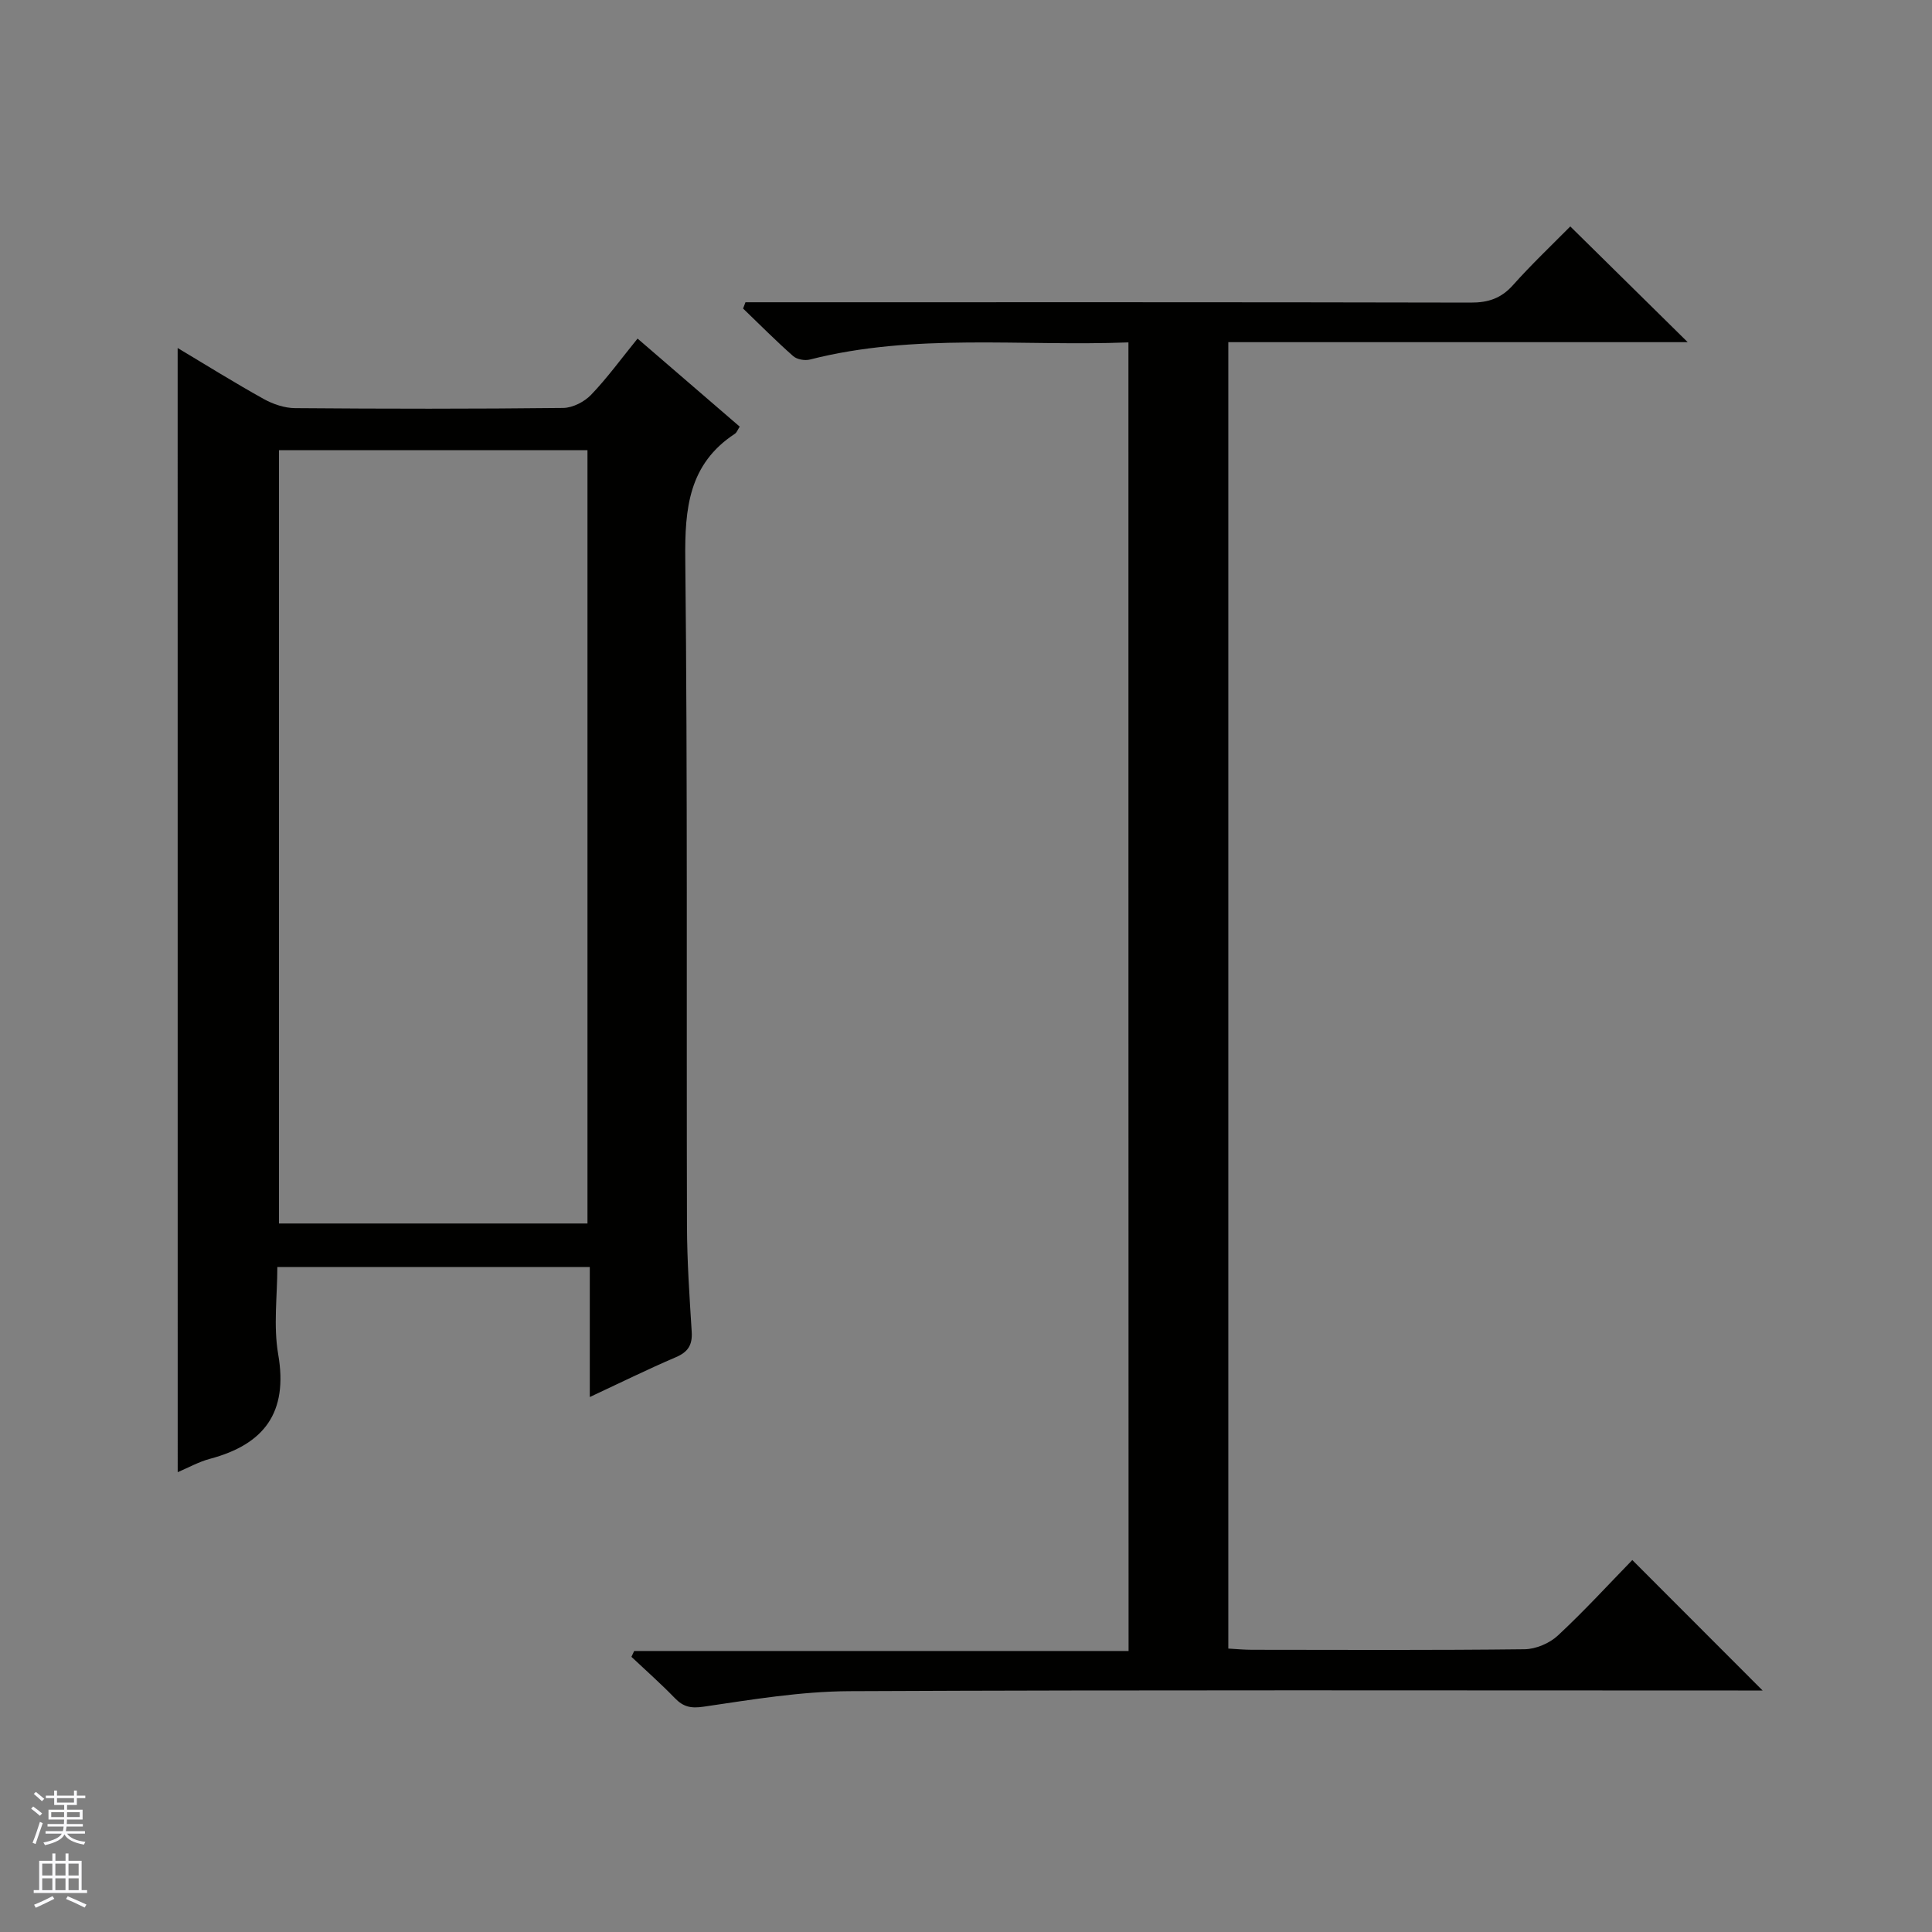 <svg enable-background="new 0 0 400 400" viewBox="0 0 400 400" xmlns="http://www.w3.org/2000/svg"><rect x="0" y="0" width="400" height="400" fill="#808080" stroke="none"/><path d="m36.78 72.05c5.87 3.51 11.75 7.18 17.81 10.55 1.94 1.08 4.33 1.89 6.52 1.9 18.5.15 37 .17 55.5-.04 1.96-.02 4.38-1.27 5.77-2.72 3.32-3.46 6.16-7.38 9.62-11.64 7.16 6.17 14.15 12.19 21.15 18.23-.43.66-.61 1.22-.99 1.47-9.56 6.27-10.4 15.45-10.28 25.99.49 45.99.23 91.99.35 137.99.02 7.31.52 14.63.98 21.93.17 2.74-.74 4.2-3.29 5.29-5.78 2.47-11.43 5.26-17.81 8.24 0-9.25 0-17.93 0-26.92-21.64 0-42.73 0-64.69 0 0 5.97-.84 12.2.18 18.09 2.08 12.03-2.88 18.62-14.12 21.62-2.36.63-4.56 1.87-6.69 2.77-.01-77.47-.01-154.79-.01-232.75zm84.85 181.26c0-53.72 0-106.81 0-160.1-21.4 0-42.5 0-63.87 0v160.1z" fill="#010100"/><path d="m233.63 70.89c-22.25.85-44.3-1.98-65.95 3.55-1.05.27-2.68-.02-3.46-.71-3.57-3.15-6.93-6.54-10.37-9.85.16-.43.33-.87.49-1.3h5.69c48.16 0 96.31-.04 144.47.07 3.62.01 6.29-.87 8.74-3.61 3.85-4.32 8.07-8.31 11.87-12.16 8.1 7.99 15.91 15.68 24.31 23.96-31.96 0-63.42 0-95.11 0v270.48c1.63.09 3.24.25 4.85.25 18.83.02 37.66.11 56.49-.11 2.33-.03 5.16-1.23 6.88-2.83 5.47-5.08 10.52-10.61 15.42-15.64 9.18 9.19 17.94 17.96 26.98 27.01-1.65 0-3.38 0-5.12 0-61.32 0-122.64-.14-183.96.14-10.07.05-20.16 1.74-30.16 3.21-2.71.4-4.25.02-6.01-1.81-2.86-2.96-5.96-5.69-8.95-8.51.19-.4.38-.8.57-1.21h102.36c-.03-90.5-.03-180.36-.03-270.93z" fill="#010100"/><g fill="#fafafc"><path d="m6.45 374.46.42-.45c.65.47 1.27.95 1.85 1.44l-.45.49c-.66-.56-1.26-1.06-1.83-1.48m.93 7.33-.63-.26c.55-1.36 1.05-2.8 1.52-4.33.19.1.38.19.59.27-.46 1.29-.95 2.73-1.48 4.32m-.38-10.38.44-.42c.43.34 1.01.82 1.74 1.44l-.49.49c-.53-.51-1.09-1.01-1.69-1.51m2.5.35h1.72v-1.04h.59v1.04h3.52v-1.04h.59v1.04h1.75v.53h-1.75v1.42h-2.03v.97h3.22v2.03h-3.24c0 .35-.01.66-.03.93h3.32v.53h-3.37c-.03.27-.08.58-.15.94h3.96v.53h-3.71c.67.92 1.93 1.48 3.79 1.68-.13.24-.23.44-.29.59-2.13-.38-3.48-1.08-4.04-2.12-.43.97-1.77 1.72-4.03 2.23-.09-.19-.2-.37-.33-.55 2.1-.42 3.37-1.03 3.81-1.83h-3.36v-.53h3.58c.08-.29.13-.61.16-.94h-3.33v-.53h3.39c.02-.27.04-.58.04-.93h-3.23v-2.03h3.25v-.97h-2.07v-1.42h-1.73zm1.12 3.44v1h2.65c.01-.3.02-.44.01-.4v-.25-.35zm1.19-2h3.52v-.91h-3.52zm4.71 2h-2.63v.59c0 .15-.01.28-.01.4h2.64z"/><path d="m13.55 383.74h.63v1.52h2.72v6.07h1.13v.6h-11.05v-.6h1.13v-6.07h2.73v-1.52h.63v1.52h2.1v-1.52zm-2.68 8.83.38.56c-1.24.63-2.53 1.25-3.85 1.85-.1-.21-.21-.42-.34-.63 1.36-.55 2.63-1.15 3.81-1.78m-2.13-4.27h2.1v-2.45h-2.1zm0 3.04h2.1v-2.46h-2.1zm2.72-3.04h2.1v-2.45h-2.1zm0 3.04h2.1v-2.46h-2.1zm6.07 3.6c-1.41-.71-2.7-1.3-3.86-1.78l.35-.56c1.45.62 2.75 1.19 3.88 1.72zm-1.25-9.09h-2.1v2.45h2.1zm-2.09 5.49h2.1v-2.46h-2.1z"/></g></svg>